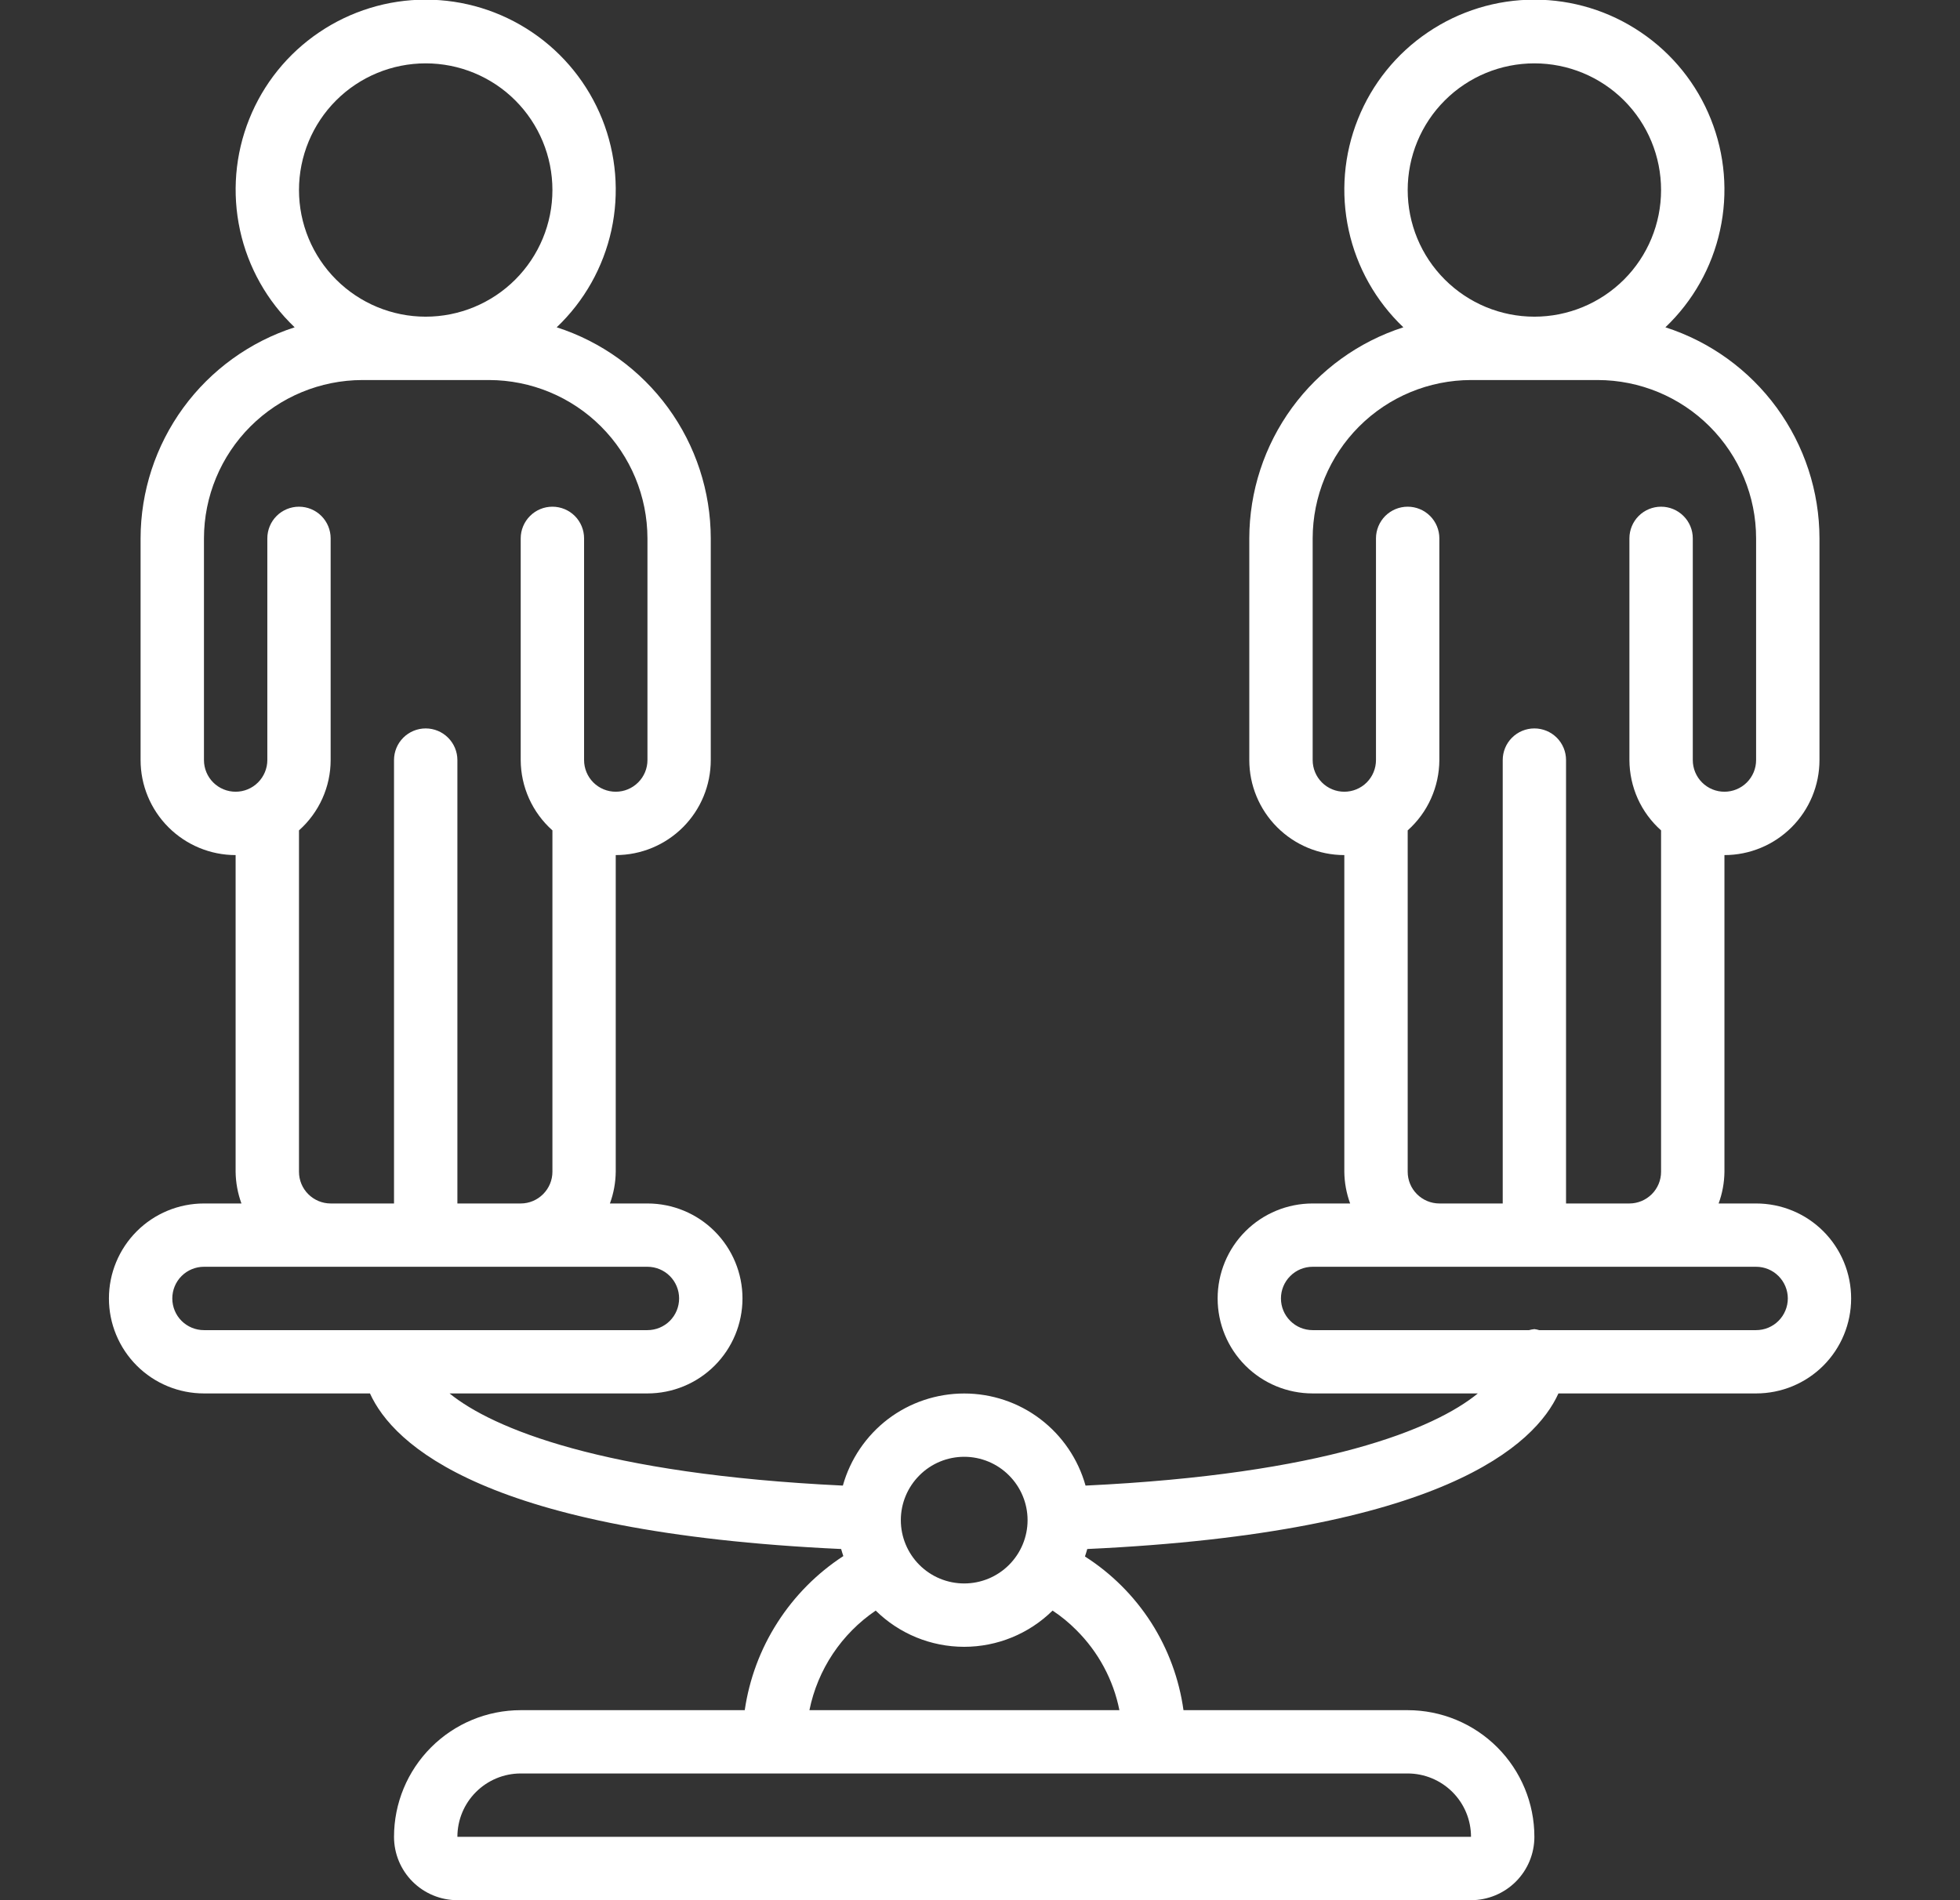 <svg width="33" height="32" viewBox="0 0 33 32" fill="none" xmlns="http://www.w3.org/2000/svg">
<rect x="0" y="0" width="33" height="32" fill="#333333" stroke="none"/>
<g clip-path="url(#clip0_1497_5576)">
<path d="M1.834 21.866C1.834 22.291 2.003 22.698 2.303 22.998C2.603 23.298 3.01 23.466 3.434 23.466H6.229C6.619 24.326 8.169 25.809 14.162 26.086C14.172 26.127 14.187 26.165 14.199 26.205C13.754 26.495 13.376 26.877 13.09 27.324C12.803 27.771 12.616 28.274 12.539 28.8H8.767C8.202 28.8 7.659 29.025 7.259 29.425C6.859 29.825 6.634 30.367 6.634 30.933C6.634 31.216 6.746 31.487 6.946 31.687C7.146 31.887 7.418 32 7.701 32H24.767C25.05 32 25.322 31.887 25.522 31.687C25.722 31.487 25.834 31.216 25.834 30.933C25.834 30.367 25.609 29.825 25.209 29.425C24.809 29.025 24.266 28.8 23.701 28.8H19.926C19.853 28.274 19.667 27.77 19.381 27.323C19.094 26.877 18.714 26.497 18.267 26.212C18.28 26.169 18.296 26.129 18.306 26.086C24.299 25.809 25.849 24.326 26.239 23.466H29.567C29.992 23.466 30.399 23.298 30.699 22.998C30.999 22.698 31.167 22.291 31.167 21.866C31.167 21.442 30.999 21.035 30.699 20.735C30.399 20.435 29.992 20.267 29.567 20.267H28.936C28.999 20.096 29.032 19.915 29.034 19.733V14.4C29.458 14.4 29.865 14.231 30.165 13.931C30.465 13.631 30.634 13.224 30.634 12.8V9.066C30.633 8.276 30.381 7.506 29.915 6.867C29.449 6.229 28.793 5.754 28.04 5.512C28.503 5.071 28.824 4.502 28.96 3.877C29.097 3.252 29.043 2.6 28.805 2.006C28.568 1.412 28.158 0.903 27.628 0.545C27.099 0.186 26.474 -0.006 25.834 -0.006C25.194 -0.006 24.569 0.186 24.04 0.545C23.51 0.903 23.1 1.412 22.863 2.006C22.625 2.6 22.571 3.252 22.708 3.877C22.844 4.502 23.165 5.071 23.628 5.512C22.875 5.754 22.219 6.229 21.753 6.867C21.287 7.506 21.035 8.276 21.034 9.066V12.8C21.034 13.224 21.203 13.631 21.503 13.931C21.803 14.231 22.21 14.4 22.634 14.4V19.733C22.636 19.915 22.669 20.096 22.732 20.267H22.101C21.676 20.267 21.269 20.435 20.969 20.735C20.669 21.035 20.501 21.442 20.501 21.866C20.501 22.291 20.669 22.698 20.969 22.998C21.269 23.298 21.676 23.466 22.101 23.466H24.882C24.146 24.067 22.295 24.827 18.277 25.018C18.152 24.572 17.885 24.179 17.516 23.898C17.148 23.618 16.697 23.467 16.234 23.467C15.771 23.467 15.32 23.618 14.951 23.898C14.583 24.179 14.316 24.572 14.191 25.018C10.142 24.825 8.292 24.053 7.569 23.466H10.901C11.325 23.466 11.732 23.298 12.032 22.998C12.332 22.698 12.501 22.291 12.501 21.866C12.501 21.442 12.332 21.035 12.032 20.735C11.732 20.435 11.325 20.267 10.901 20.267H10.269C10.332 20.096 10.365 19.915 10.367 19.733V14.4C10.792 14.4 11.199 14.231 11.499 13.931C11.799 13.631 11.967 13.224 11.967 12.8V9.066C11.966 8.276 11.714 7.506 11.248 6.867C10.782 6.229 10.126 5.754 9.373 5.512C9.837 5.071 10.157 4.502 10.294 3.877C10.43 3.252 10.376 2.6 10.139 2.006C9.901 1.412 9.491 0.903 8.962 0.545C8.432 0.186 7.807 -0.006 7.167 -0.006C6.528 -0.006 5.903 0.186 5.373 0.545C4.843 0.903 4.433 1.412 4.196 2.006C3.958 2.6 3.905 3.252 4.041 3.877C4.177 4.502 4.498 5.071 4.961 5.512C4.209 5.754 3.552 6.229 3.086 6.867C2.62 7.506 2.368 8.276 2.367 9.066V12.8C2.367 13.224 2.536 13.631 2.836 13.931C3.136 14.231 3.543 14.4 3.967 14.4V19.733C3.969 19.915 4.003 20.096 4.065 20.267H3.434C3.01 20.267 2.603 20.435 2.303 20.735C2.003 21.035 1.834 21.442 1.834 21.866ZM25.834 1.067C26.4 1.067 26.942 1.291 27.343 1.691C27.743 2.091 27.967 2.634 27.967 3.2C27.967 3.766 27.743 4.308 27.343 4.708C26.942 5.108 26.4 5.333 25.834 5.333C25.268 5.333 24.726 5.108 24.326 4.708C23.925 4.308 23.701 3.766 23.701 3.2C23.701 2.634 23.925 2.091 24.326 1.691C24.726 1.291 25.268 1.067 25.834 1.067ZM23.701 19.733V13.984C23.868 13.835 24.002 13.653 24.093 13.449C24.185 13.245 24.233 13.024 24.234 12.8V9.066C24.234 8.925 24.178 8.789 24.078 8.689C23.978 8.589 23.842 8.533 23.701 8.533C23.559 8.533 23.424 8.589 23.323 8.689C23.224 8.789 23.167 8.925 23.167 9.066V12.8C23.167 12.941 23.111 13.077 23.011 13.177C22.911 13.277 22.775 13.333 22.634 13.333C22.492 13.333 22.357 13.277 22.257 13.177C22.157 13.077 22.101 12.941 22.101 12.8V9.066C22.102 8.36 22.383 7.682 22.883 7.182C23.383 6.682 24.06 6.401 24.767 6.4H26.901C27.608 6.401 28.285 6.682 28.785 7.182C29.285 7.682 29.567 8.36 29.567 9.066V12.8C29.567 12.941 29.511 13.077 29.411 13.177C29.311 13.277 29.175 13.333 29.034 13.333C28.892 13.333 28.757 13.277 28.657 13.177C28.557 13.077 28.501 12.941 28.501 12.8V9.066C28.501 8.925 28.445 8.789 28.344 8.689C28.244 8.589 28.109 8.533 27.967 8.533C27.826 8.533 27.69 8.589 27.59 8.689C27.49 8.789 27.434 8.925 27.434 9.066V12.8C27.435 13.024 27.483 13.245 27.574 13.449C27.666 13.653 27.8 13.835 27.967 13.984V19.733C27.967 19.875 27.911 20.01 27.811 20.11C27.711 20.21 27.575 20.267 27.434 20.267H26.367V12.8C26.367 12.658 26.311 12.523 26.211 12.423C26.111 12.323 25.975 12.267 25.834 12.267C25.692 12.267 25.557 12.323 25.457 12.423C25.357 12.523 25.301 12.658 25.301 12.8V20.267H24.234C24.093 20.267 23.957 20.21 23.857 20.11C23.757 20.01 23.701 19.875 23.701 19.733ZM21.567 21.866C21.567 21.725 21.623 21.589 21.724 21.489C21.823 21.389 21.959 21.333 22.101 21.333H29.567C29.709 21.333 29.844 21.389 29.944 21.489C30.044 21.589 30.101 21.725 30.101 21.866C30.101 22.008 30.044 22.144 29.944 22.244C29.844 22.344 29.709 22.4 29.567 22.4H25.915C25.888 22.392 25.862 22.386 25.834 22.383C25.804 22.386 25.773 22.392 25.744 22.4H22.101C21.959 22.4 21.823 22.344 21.724 22.244C21.623 22.144 21.567 22.008 21.567 21.866ZM24.767 30.933H7.701C7.701 30.65 7.813 30.379 8.013 30.179C8.213 29.979 8.484 29.866 8.767 29.866H23.701C23.983 29.866 24.255 29.979 24.455 30.179C24.655 30.379 24.767 30.65 24.767 30.933ZM13.628 28.8C13.767 28.116 14.167 27.515 14.744 27.123C15.141 27.514 15.676 27.733 16.233 27.733C16.79 27.733 17.325 27.514 17.722 27.123C17.866 27.218 17.999 27.327 18.12 27.449C18.491 27.817 18.745 28.287 18.847 28.8H13.628ZM16.234 24.533C16.517 24.533 16.788 24.645 16.988 24.846C17.188 25.046 17.301 25.317 17.301 25.6C17.301 25.883 17.188 26.154 16.988 26.354C16.788 26.554 16.517 26.666 16.234 26.666C15.951 26.666 15.68 26.554 15.48 26.354C15.28 26.154 15.167 25.883 15.167 25.6C15.167 25.317 15.28 25.046 15.48 24.846C15.68 24.645 15.951 24.533 16.234 24.533ZM11.434 21.866C11.434 22.008 11.378 22.144 11.278 22.244C11.178 22.344 11.042 22.4 10.901 22.4H3.434C3.293 22.4 3.157 22.344 3.057 22.244C2.957 22.144 2.901 22.008 2.901 21.866C2.901 21.725 2.957 21.589 3.057 21.489C3.157 21.389 3.293 21.333 3.434 21.333H10.901C11.042 21.333 11.178 21.389 11.278 21.489C11.378 21.589 11.434 21.725 11.434 21.866ZM7.167 1.067C7.733 1.067 8.276 1.291 8.676 1.691C9.076 2.091 9.301 2.634 9.301 3.2C9.301 3.766 9.076 4.308 8.676 4.708C8.276 5.108 7.733 5.333 7.167 5.333C6.602 5.333 6.059 5.108 5.659 4.708C5.259 4.308 5.034 3.766 5.034 3.2C5.034 2.634 5.259 2.091 5.659 1.691C6.059 1.291 6.602 1.067 7.167 1.067ZM5.034 19.733V13.984C5.201 13.835 5.335 13.653 5.427 13.449C5.519 13.245 5.567 13.024 5.567 12.8V9.066C5.567 8.925 5.511 8.789 5.411 8.689C5.311 8.589 5.175 8.533 5.034 8.533C4.893 8.533 4.757 8.589 4.657 8.689C4.557 8.789 4.501 8.925 4.501 9.066V12.8C4.501 12.941 4.444 13.077 4.344 13.177C4.244 13.277 4.109 13.333 3.967 13.333C3.826 13.333 3.69 13.277 3.59 13.177C3.49 13.077 3.434 12.941 3.434 12.8V9.066C3.435 8.36 3.716 7.682 4.216 7.182C4.716 6.682 5.394 6.401 6.101 6.4H8.234C8.941 6.401 9.619 6.682 10.119 7.182C10.619 7.682 10.9 8.36 10.901 9.066V12.8C10.901 12.941 10.845 13.077 10.744 13.177C10.644 13.277 10.509 13.333 10.367 13.333C10.226 13.333 10.09 13.277 9.99 13.177C9.89 13.077 9.834 12.941 9.834 12.8V9.066C9.834 8.925 9.778 8.789 9.678 8.689C9.578 8.589 9.442 8.533 9.301 8.533C9.159 8.533 9.024 8.589 8.924 8.689C8.824 8.789 8.767 8.925 8.767 9.066V12.8C8.768 13.024 8.816 13.245 8.908 13.449C9 13.653 9.134 13.835 9.301 13.984V19.733C9.301 19.875 9.244 20.01 9.144 20.11C9.044 20.21 8.909 20.267 8.767 20.267H7.701V12.8C7.701 12.658 7.644 12.523 7.544 12.423C7.444 12.323 7.309 12.267 7.167 12.267C7.026 12.267 6.89 12.323 6.79 12.423C6.69 12.523 6.634 12.658 6.634 12.8V20.267H5.567C5.426 20.267 5.29 20.21 5.19 20.11C5.09 20.01 5.034 19.875 5.034 19.733Z" fill="white"/>
</g>
<defs>
<clipPath id="clip0_1497_5576">
<rect width="32" height="32" fill="white" transform="translate(0.5)"/>
</clipPath>
</defs>
</svg>
